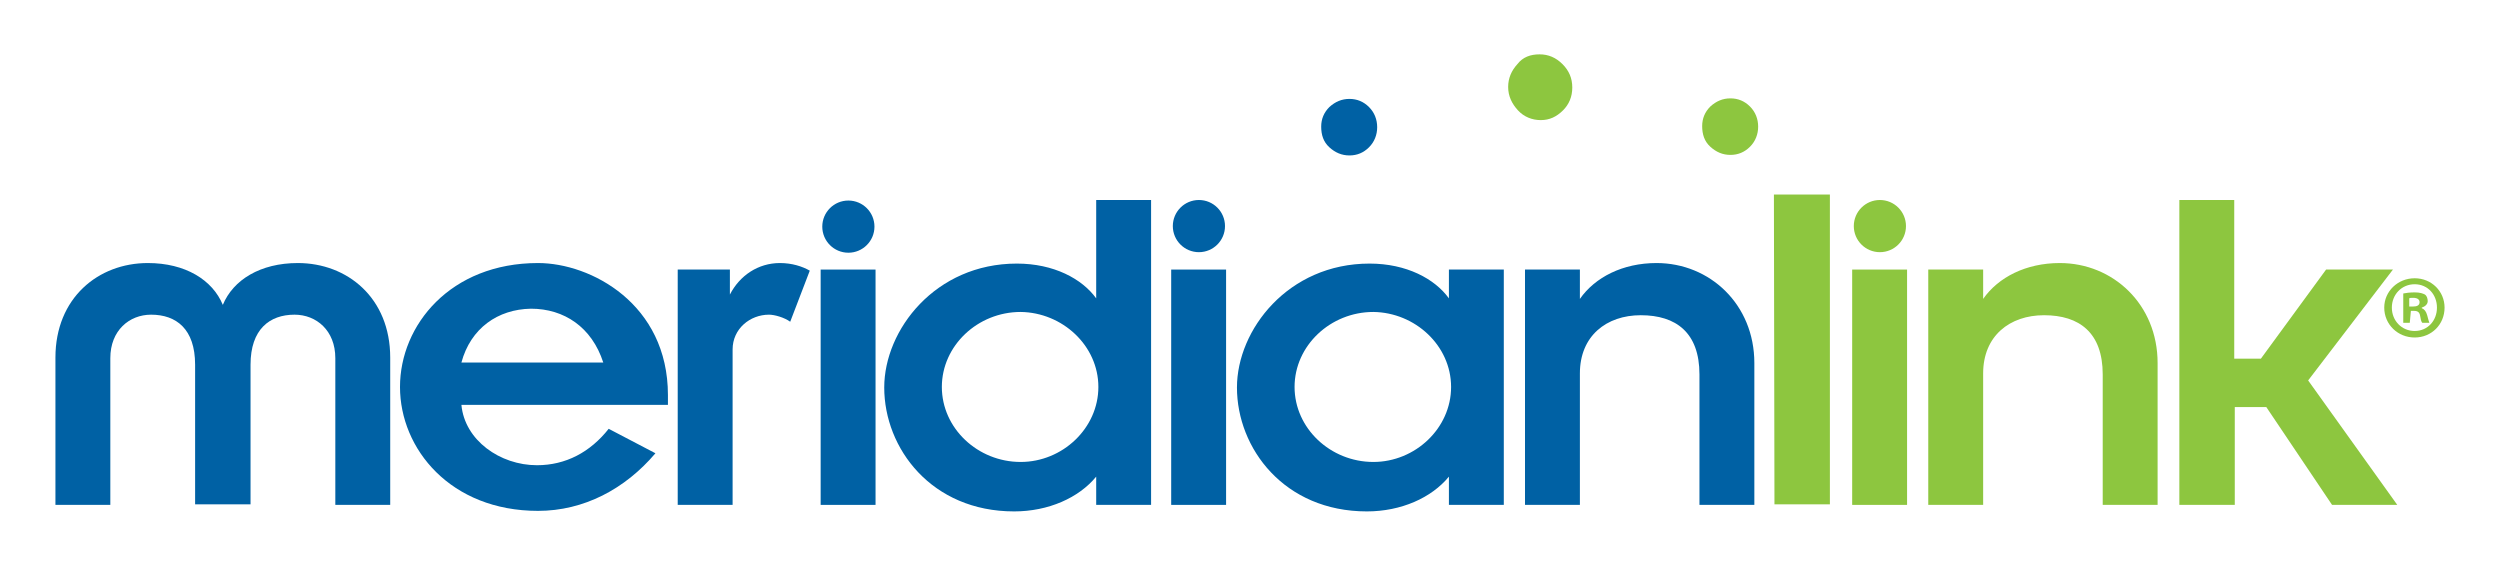 <?xml version="1.0" encoding="utf-8"?>
<!-- Generator: Adobe Illustrator 25.2.3, SVG Export Plug-In . SVG Version: 6.00 Build 0)  -->
<svg version="1.1" id="Layer_1" xmlns="http://www.w3.org/2000/svg" xmlns:xlink="http://www.w3.org/1999/xlink" x="0px" y="0px"
	 viewBox="0 0 460 104" style="enable-background:new 0 0 460 104;" xml:space="preserve">
<style type="text/css">
	.st0{fill:#0061A4;}
	.st1{fill:#8DC63F;}
</style>
<g>
	<path class="st0" d="M248.3,18.2c1.4,0,2.6,0.5,3.6,1.5s1.5,2.3,1.5,3.7c0,1.4-0.5,2.7-1.5,3.7s-2.2,1.5-3.6,1.5
		c-1.4,0-2.6-0.5-3.7-1.5s-1.5-2.3-1.5-3.8c0-1.4,0.5-2.6,1.5-3.6C245.7,18.7,246.9,18.2,248.3,18.2z"/>
	<path class="st1" d="M283.3,10c1.6,0,3,0.6,4.2,1.8c1.2,1.2,1.8,2.6,1.8,4.3c0,1.7-0.6,3.1-1.7,4.2c-1.2,1.2-2.5,1.8-4.1,1.8
		c-1.6,0-3.1-0.6-4.2-1.8s-1.8-2.6-1.8-4.3c0-1.6,0.6-3,1.7-4.2C280.2,10.5,281.6,10,283.3,10z"/>
	<path class="st1" d="M318.4,18.1c1.4,0,2.6,0.5,3.6,1.5s1.5,2.3,1.5,3.7c0,1.4-0.5,2.7-1.5,3.7s-2.2,1.5-3.6,1.5
		c-1.4,0-2.6-0.5-3.7-1.5s-1.5-2.3-1.5-3.8c0-1.4,0.5-2.6,1.5-3.6C315.8,18.6,317,18.1,318.4,18.1z"/>
	<path class="st0" d="M41,56.1c1.9-4.6,6.9-7.7,13.8-7.7c9.1,0,17,6.4,17,17.4v27.1H61.7v-27c0-5.1-3.5-8-7.5-8
		c-4.6,0-8.1,2.7-8.1,9.2v25.7H35.9V67.1c0-6.6-3.5-9.2-8.1-9.2c-4,0-7.5,2.9-7.5,8v27H10.2V65.8c0-11,7.9-17.4,17-17.4
		C34.1,48.4,39.1,51.5,41,56.1L41,56.1L41,56.1z"/>
	<path class="st0" d="M98.8,85.6c5.3,0,9.8-2.4,13.2-6.7l8.6,4.5C115,90,107.4,94,99,94c-16.1,0-25.4-11.4-25.4-22.8
		S82.9,48.4,99,48.4c9.7,0,23.9,7.5,23.9,24.3v1.8H84.9C85.5,81,92,85.6,98.8,85.6z M84.9,66.7H111c-2.1-6.5-7.2-9.9-13.3-9.9
		C91.6,56.9,86.6,60.4,84.9,66.7z"/>
	<path class="st0" d="M143.5,48.4c2.2,0,4.1,0.6,5.5,1.4l-3.6,9.4c-1.1-0.8-2.9-1.3-3.9-1.3c-3.5,0-6.7,2.6-6.7,6.4v28.6h-10.1V49.6
		h9.6v4.6C136.1,50.7,139.5,48.4,143.5,48.4z"/>
	<rect x="151" y="49.6" class="st0" width="10.1" height="43.3"/>
	<path class="st0" d="M201.7,36.8h10.1v56.1h-10.1v-5.2c-3.2,3.9-8.8,6.4-15.1,6.4c-15.2,0-23.9-11.6-23.9-22.8
		c0-10.6,9.4-22.8,24.4-22.8c6.8,0,12,2.8,14.6,6.4V36.8z M187.8,57.4c-7.9,0-14.5,6.2-14.5,13.8s6.6,13.8,14.5,13.8
		c7.7,0,14.3-6.2,14.3-13.8S195.5,57.5,187.8,57.4L187.8,57.4z"/>
	<rect x="215.5" y="49.6" class="st0" width="10.1" height="43.3"/>
	<path class="st0" d="M266.6,49.6h10.1v43.3h-10.1v-5.2c-3.2,3.9-8.8,6.4-15.1,6.4c-15.2,0-23.9-11.6-23.9-22.8
		c0-10.6,9.4-22.8,24.4-22.8c6.8,0,12,2.8,14.6,6.4L266.6,49.6L266.6,49.6z M252.7,57.4c-7.9,0-14.5,6.2-14.5,13.8
		s6.6,13.8,14.5,13.8c7.7,0,14.3-6.2,14.3-13.8S260.4,57.5,252.7,57.4L252.7,57.4z"/>
	<path class="st0" d="M304.8,48.4c9.8,0,18,7.6,18,18.4v26.1h-10.1v-24c0-7.7-4.3-10.9-10.8-10.9c-6.3,0-11.2,3.8-11.2,10.7v24.2
		h-10.1V49.6h10.1V55C293.5,51,298.6,48.4,304.8,48.4z"/>
	<path class="st1" d="M326.5,92.8l-0.1-57h10.3v57H326.5z"/>
	<rect x="340.8" y="49.6" class="st1" width="10.1" height="43.3"/>
	<path class="st1" d="M379,48.4c9.8,0,18,7.6,18,18.4v26.1h-10.1v-24c0-7.7-4.3-10.9-10.8-10.9c-6.3,0-11.2,3.8-11.2,10.7v24.2
		h-10.1V49.6h10.1V55C367.7,51,372.8,48.4,379,48.4z"/>
	<path class="st1" d="M417,74.9h-5.8v18H401V36.8h10.1V66h4.9l12-16.4h12.3L424.7,70l16.4,22.9h-12L417,74.9z"/>
	<g>
		<path class="st1" d="M449.8,56.6c0,3.1-2.4,5.5-5.5,5.5c-3.1,0-5.6-2.4-5.6-5.5c0-3,2.5-5.4,5.6-5.4
			C447.4,51.2,449.8,53.6,449.8,56.6z M440.1,56.6c0,2.4,1.8,4.3,4.2,4.3c2.4,0,4.1-1.9,4.1-4.3c0-2.4-1.7-4.3-4.1-4.3
			C441.9,52.3,440.1,54.2,440.1,56.6z M443.4,59.4h-1.2V54c0.5-0.1,1.2-0.2,2.1-0.2c1,0,1.5,0.2,1.9,0.4c0.3,0.2,0.5,0.7,0.5,1.2
			c0,0.6-0.5,1-1.1,1.2v0.1c0.5,0.2,0.8,0.6,1,1.3c0.2,0.8,0.3,1.1,0.4,1.4h-1.3c-0.2-0.2-0.3-0.7-0.4-1.3c-0.1-0.6-0.4-0.9-1.1-0.9
			h-0.6L443.4,59.4L443.4,59.4z M443.4,56.4h0.6c0.7,0,1.2-0.2,1.2-0.8c0-0.5-0.4-0.8-1.2-0.8c-0.3,0-0.6,0-0.7,0.1V56.4z"/>
	</g>
	<circle class="st0" cx="220.6" cy="41.6" r="4.8"/>
	<circle class="st1" cx="345.9" cy="41.6" r="4.8"/>
	<circle class="st0" cx="156.1" cy="41.7" r="4.8"/>
</g>
</svg>
